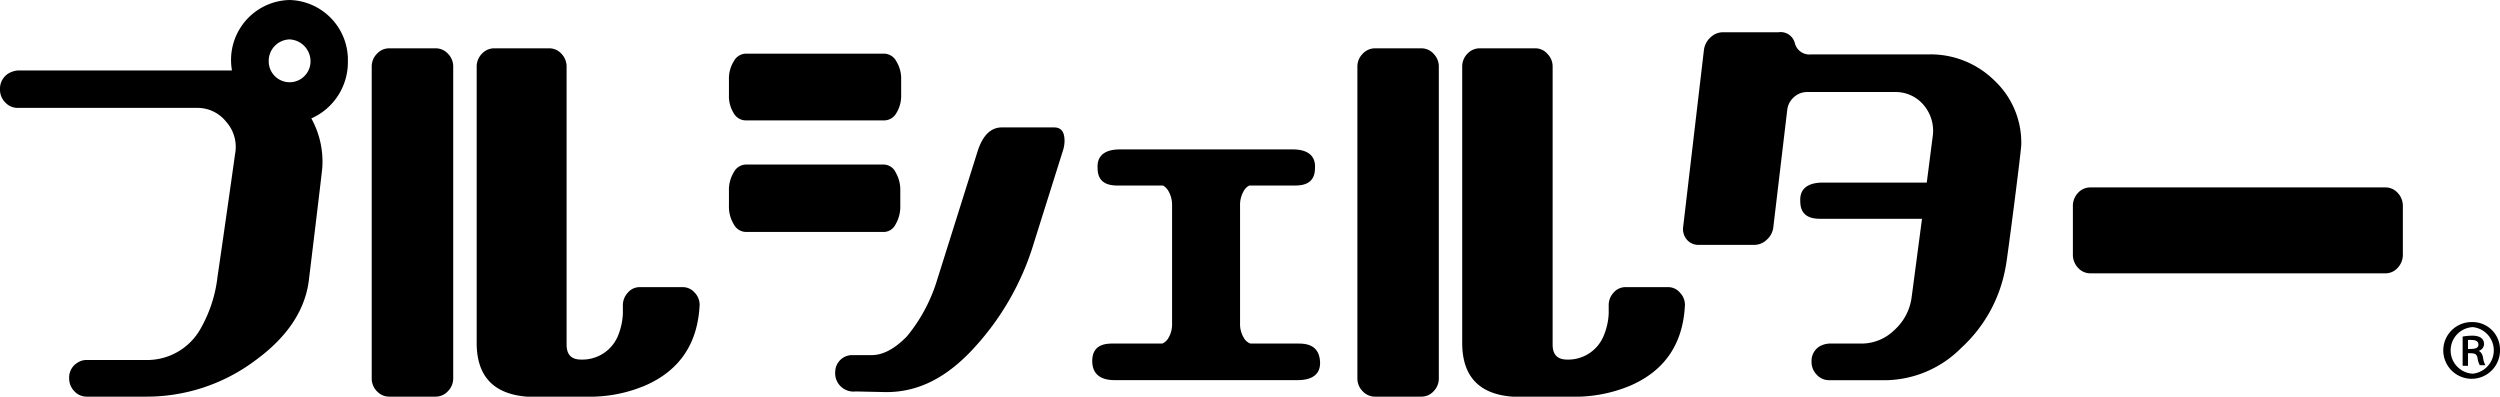 <?xml version="1.0" encoding="UTF-8"?> <svg xmlns="http://www.w3.org/2000/svg" viewBox="0 0 342 54.26"><defs></defs><g id="レイヤー_2" data-name="レイヤー 2"><g id="レイヤー_1-2" data-name="レイヤー 1"><path class="cls-1" d="M228.21 39.28h-5.84a2.14 2.14 0 00-1.63.75 2.5 2.5 0 00-.67 1.74v1.12a8.84 8.84 0 01-.72 3.12 5.23 5.23 0 01-4.95 3.18c-1.33 0-2-.65-2-2.06V9.1a2.44 2.44 0 00-.72-1.74 2.18 2.18 0 00-1.68-.75h-7.55a2.3 2.3 0 00-1.72.75 2.5 2.5 0 00-.7 1.74v37.81c0 4.53 2.27 7 6.84 7.35h9.26a19.52 19.52 0 007-1.55q7-3.1 7.37-11a2.37 2.37 0 00-.68-1.67 2.09 2.09 0 00-1.61-.76zM194.41 6.61h-6.28a2.3 2.3 0 00-1.72.75 2.48 2.48 0 00-.72 1.74v42.68a2.48 2.48 0 00.72 1.74 2.29 2.29 0 001.72.74h6.28a2.25 2.25 0 001.71-.74 2.47 2.47 0 00.71-1.74V9.1a2.47 2.47 0 00-.71-1.74 2.26 2.26 0 00-1.71-.75zM93.36 39.28h-5.85a2.12 2.12 0 00-1.62.75 2.51 2.51 0 00-.68 1.74v1.12a9.08 9.08 0 01-.7 3.12 5.27 5.27 0 01-5 3.18c-1.33 0-2-.65-2-2.06V9.1a2.5 2.5 0 00-.7-1.74 2.23 2.23 0 00-1.66-.75h-7.52a2.28 2.28 0 00-1.71.75 2.47 2.47 0 00-.71 1.74v37.81q0 6.8 6.85 7.35h9.27a19.41 19.41 0 007-1.55q7-3.1 7.38-11A2.4 2.4 0 0095 40a2.14 2.14 0 00-1.64-.72zM59.55 6.61h-6.27a2.27 2.27 0 00-1.72.75 2.47 2.47 0 00-.71 1.74v42.68a2.47 2.47 0 00.71 1.74 2.26 2.26 0 001.72.74h6.27a2.27 2.27 0 001.72-.74 2.47 2.47 0 00.73-1.74V9.1a2.47 2.47 0 00-.71-1.74 2.28 2.28 0 00-1.74-.75zM39.61 0a8.2 8.2 0 00-8 8.41 9.85 9.85 0 00.12 1.23H2.42a3.18 3.18 0 00-1.18.36A2.44 2.44 0 000 12.21 2.43 2.43 0 00.71 14a2.27 2.27 0 001.71.76h24.49a5 5 0 014 1.86 5.17 5.17 0 011.24 4.49c-.21 1.6-2.08 14.67-2.39 16.71a18.52 18.52 0 01-2.24 7A8.39 8.39 0 0120 49.25h-8.12a2.1 2.1 0 00-1.18.31 2.36 2.36 0 00-1.24 2.17 2.5 2.5 0 00.71 1.79 2.25 2.25 0 001.71.74h8a24.77 24.77 0 0015-4.92q6.77-4.92 7.41-11.34s1.77-14.5 1.8-15.09a12.19 12.19 0 00-1.5-6.71 8.41 8.41 0 005-7.79A8.19 8.19 0 0039.61 0zm0 5.39a3 3 0 012.87 3 2.86 2.86 0 11-5.72 0 2.94 2.94 0 012.85-3zM144.19 17.43h-7.13q-2.24 0-3.29 3.16l-5.58 17.73a22.33 22.33 0 01-4.11 7.68c-1.67 1.72-3.29 2.58-4.84 2.58h-2.79a2.32 2.32 0 00-2.19 2.25 2.51 2.51 0 002.8 2.72l4.16.09c3.71 0 7.52-1.36 11.51-5.49a36.89 36.89 0 008.73-15l3.95-12.55a4.34 4.34 0 00.22-1.32c0-1.28-.48-1.85-1.44-1.85zM102 16.47h19a1.92 1.92 0 001.62-1 4.48 4.48 0 00.66-2.5v-2.12a4.52 4.52 0 00-.66-2.46A1.93 1.93 0 00121 7.34h-19a1.92 1.92 0 00-1.62 1.05 4.44 4.44 0 00-.66 2.46V13a4.4 4.4 0 00.66 2.5 1.91 1.91 0 001.62.97zM122.52 30.68a4.79 4.79 0 00.64-2.56v-2a4.78 4.78 0 00-.64-2.55 1.85 1.85 0 00-1.58-1.06H102a1.93 1.93 0 00-1.62 1.06 4.61 4.61 0 00-.66 2.55v2a4.62 4.62 0 00.66 2.56 1.92 1.92 0 001.62 1.05h19a1.84 1.84 0 001.52-1.05zM326.34 25.64h-40.41a2.25 2.25 0 00-1.65.74 2.57 2.57 0 00-.71 1.82v6.62a2.59 2.59 0 00.71 1.82 2.23 2.23 0 001.65.75h40.41a2.2 2.2 0 001.66-.75 2.59 2.59 0 00.71-1.82V28.2a2.57 2.57 0 00-.71-1.82 2.23 2.23 0 00-1.66-.74zM177.53 47h-6.47a1.65 1.65 0 01-.89-.76 3.6 3.6 0 01-.53-2v-16.1a3.78 3.78 0 01.53-2.06 1.86 1.86 0 01.73-.7h5.91c.86 0 3.08.13 3.08-2.39.15-2.46-2.26-2.55-3.08-2.55h-23.58c-.83 0-3.23.09-3.08 2.55 0 2.52 2.22 2.39 3.08 2.39h5.87a2 2 0 01.71.7 3.78 3.78 0 01.53 2.06v16.14a3.6 3.6 0 01-.53 2 1.7 1.7 0 01-.81.72h-6.5c-.85 0-3.08-.13-3.08 2.39S151.68 52 152.5 52h25c.82 0 3.23-.09 3.08-2.55S178.39 47 177.53 47zM263.86 7.44h-16.07a2.05 2.05 0 01-2.25-1.52 2 2 0 00-2.23-1.51h-7.56a2.49 2.49 0 00-1.77.72 2.78 2.78 0 00-.89 1.77L230.26 31a2.23 2.23 0 00.5 1.78 2.06 2.06 0 001.63.72h7.55a2.49 2.49 0 001.77-.72 2.68 2.68 0 00.89-1.78l1.89-15.93a2.73 2.73 0 01.91-1.77 2.65 2.65 0 011.8-.71h12a5 5 0 013.95 1.77 5.43 5.43 0 011.24 4.33c-.11.84-.42 3.3-.81 6.29h-14.22c-.82 0-3.23.1-3.08 2.56 0 2.52 2.22 2.39 3.08 2.39h13.57c-.62 4.69-1.23 9.35-1.42 10.74a7.26 7.26 0 01-2.36 4.48 6.4 6.4 0 01-4.48 1.85h-4.44a3.18 3.18 0 00-1.18.31 2.31 2.31 0 00-1.23 2.16 2.46 2.46 0 00.71 1.79 2.24 2.24 0 001.7.75h7.86a14.84 14.84 0 0010.19-4.4 19.54 19.54 0 006-10.62l.12-.62c.19-.91 2.11-15.75 2.11-16.62a11.64 11.64 0 00-3.69-8.75 12.42 12.42 0 00-8.96-3.56zM339.07 48a1 1 0 00.75-.92c0-.69-.49-1.16-1.61-1.16a8 8 0 00-1.32.12v4h.73v-1.72c.82 0 1.17 0 1.31.64a2.47 2.47 0 00.31 1h.76a2.66 2.66 0 01-.31-1c-.09-.49-.27-.81-.62-.96zm-1.45-.28v-1.21a2.8 2.8 0 01.53 0c.65 0 .9.28.9.64 0 .59-.73.59-1.43.59z"></path><path class="cls-1" d="M338.26 44.06a3.88 3.88 0 103.74 3.85 3.76 3.76 0 00-3.74-3.85zm0 7.06a3.19 3.19 0 010-6.37 3.2 3.2 0 010 6.37z"></path></g></g></svg> 